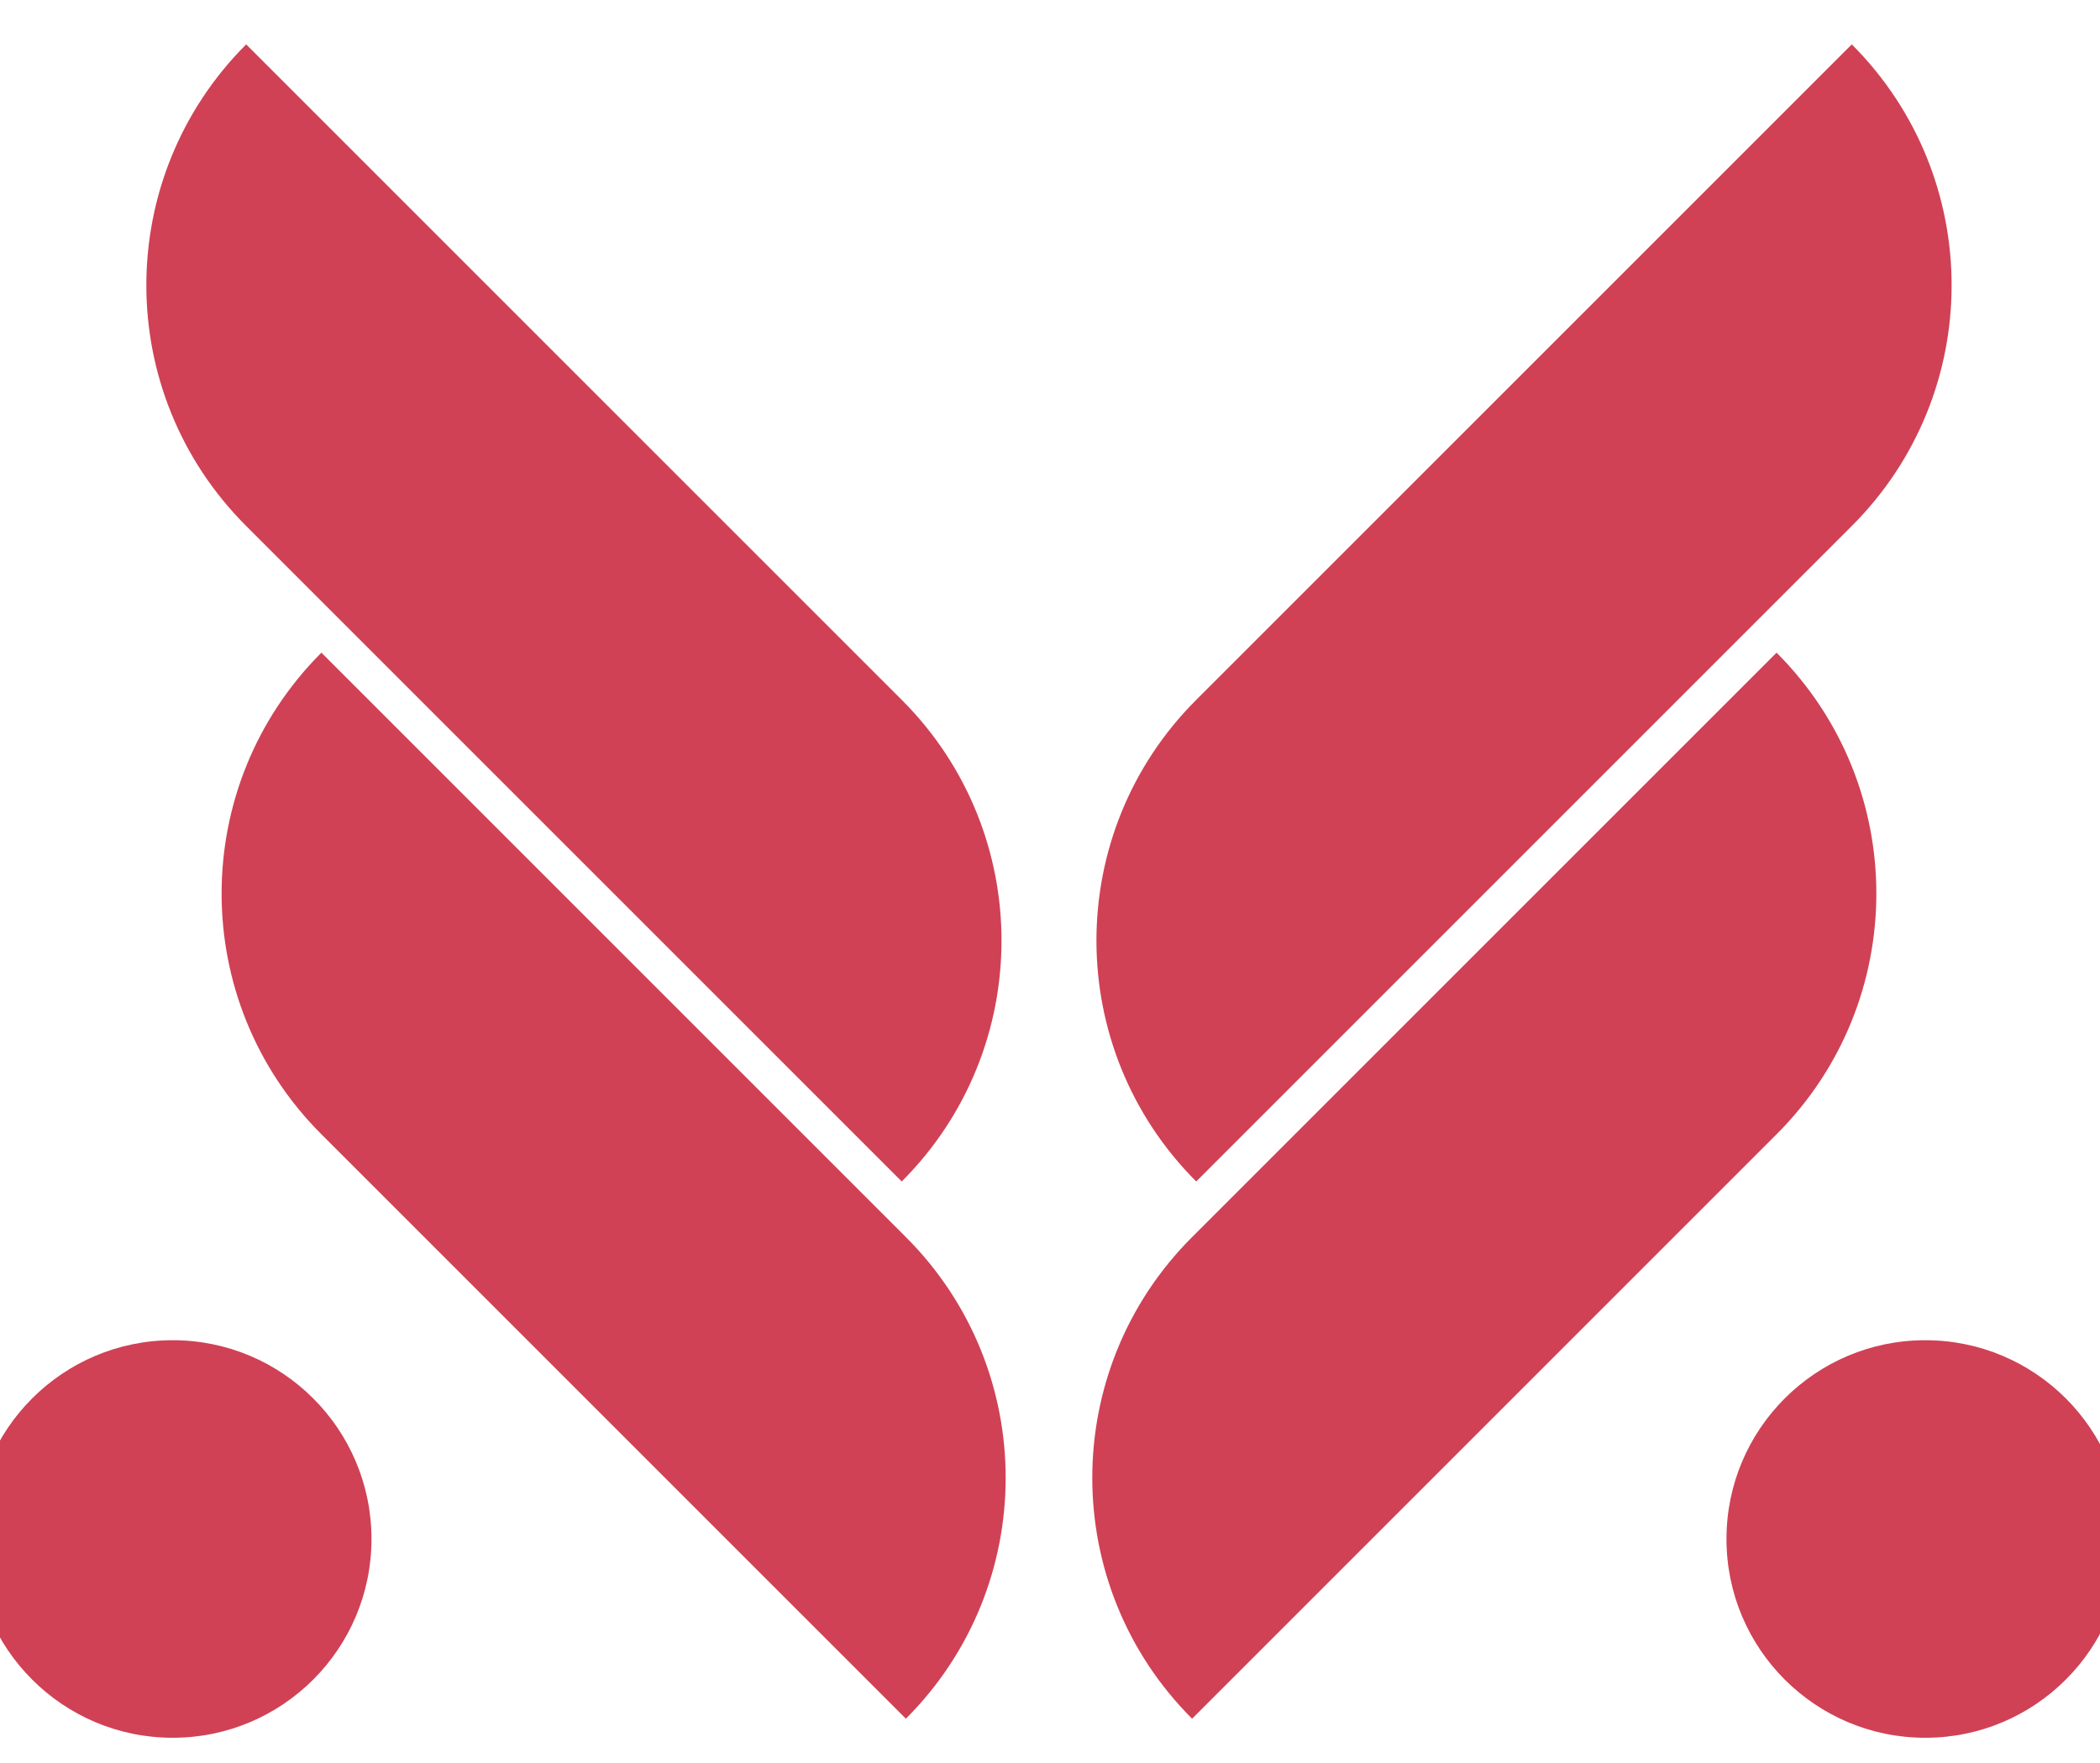<?xml version="1.0" encoding="UTF-8" standalone="no"?>
<!DOCTYPE svg PUBLIC "-//W3C//DTD SVG 1.1//EN" "http://www.w3.org/Graphics/SVG/1.1/DTD/svg11.dtd">
<svg width="100%" height="100%" viewBox="0 0 959 805" version="1.1" xmlns="http://www.w3.org/2000/svg" xmlns:xlink="http://www.w3.org/1999/xlink" xml:space="preserve" xmlns:serif="http://www.serif.com/" style="fill-rule:evenodd;clip-rule:evenodd;stroke-linejoin:round;stroke-miterlimit:2;">
    <g transform="matrix(1,0,0,1,-56704.4,-25166.9)">
        <g transform="matrix(1,0,0,1,1426.44,4.232)">
            <g transform="matrix(-1,0,0,1,110064,0)">
                <g transform="matrix(0.681,0.681,-0.384,0.384,26047.3,-20132.7)">
                    <path d="M54352,22972C54352,22813.8 54279.7,22685.6 54190.6,22685.6C54012.6,22685.6 53750.9,22685.6 53750.9,22685.6C53750.9,22685.6 53750.9,22685.6 53750.9,22685.6C53750.9,22843.8 53823.1,22972 53912.3,22972C54090.3,22972 54352,22972 54352,22972C54352,22972 54352,22972 54352,22972Z" style="fill:rgb(208,65,85);"/>
                </g>
                <g transform="matrix(-0.627,-0.627,0.384,-0.384,79232.2,68360.7)">
                    <path d="M54352,22972C54352,22813.8 54273.5,22685.6 54176.7,22685.6C53999.3,22685.6 53750.9,22685.6 53750.9,22685.6C53750.9,22685.6 53750.9,22685.6 53750.9,22685.6C53750.9,22843.8 53829.4,22972 53926.2,22972C54103.6,22972 54352,22972 54352,22972C54352,22972 54352,22972 54352,22972Z" style="fill:rgb(208,65,85);"/>
                </g>
                <g transform="matrix(1.21,0,0,1.21,-11049.6,-3117.59)">
                    <circle cx="53683" cy="23953" r="75.029" style="fill:rgb(208,65,85);"/>
                </g>
            </g>
            <g transform="matrix(1,0,0,1,1449.99,0)">
                <g transform="matrix(0.681,0.681,-0.384,0.384,26047.3,-20132.7)">
                    <path d="M54352,22972C54352,22813.8 54279.7,22685.6 54190.6,22685.6C54012.6,22685.6 53750.9,22685.6 53750.9,22685.6C53750.9,22685.6 53750.9,22685.6 53750.9,22685.6C53750.9,22843.8 53823.1,22972 53912.3,22972C54090.3,22972 54352,22972 54352,22972C54352,22972 54352,22972 54352,22972Z" style="fill:rgb(208,65,85);"/>
                </g>
                <g transform="matrix(-0.627,-0.627,0.384,-0.384,79232.2,68360.7)">
                    <path d="M54352,22972C54352,22813.8 54273.5,22685.6 54176.7,22685.6C53999.3,22685.6 53750.9,22685.6 53750.9,22685.6C53750.9,22685.6 53750.9,22685.6 53750.9,22685.6C53750.9,22843.8 53829.4,22972 53926.2,22972C54103.6,22972 54352,22972 54352,22972C54352,22972 54352,22972 54352,22972Z" style="fill:rgb(208,65,85);"/>
                </g>
                <g transform="matrix(1.21,0,0,1.21,-11049.6,-3117.59)">
                    <circle cx="53683" cy="23953" r="75.029" style="fill:rgb(208,65,85);"/>
                </g>
            </g>
        </g>
    </g>
</svg>
